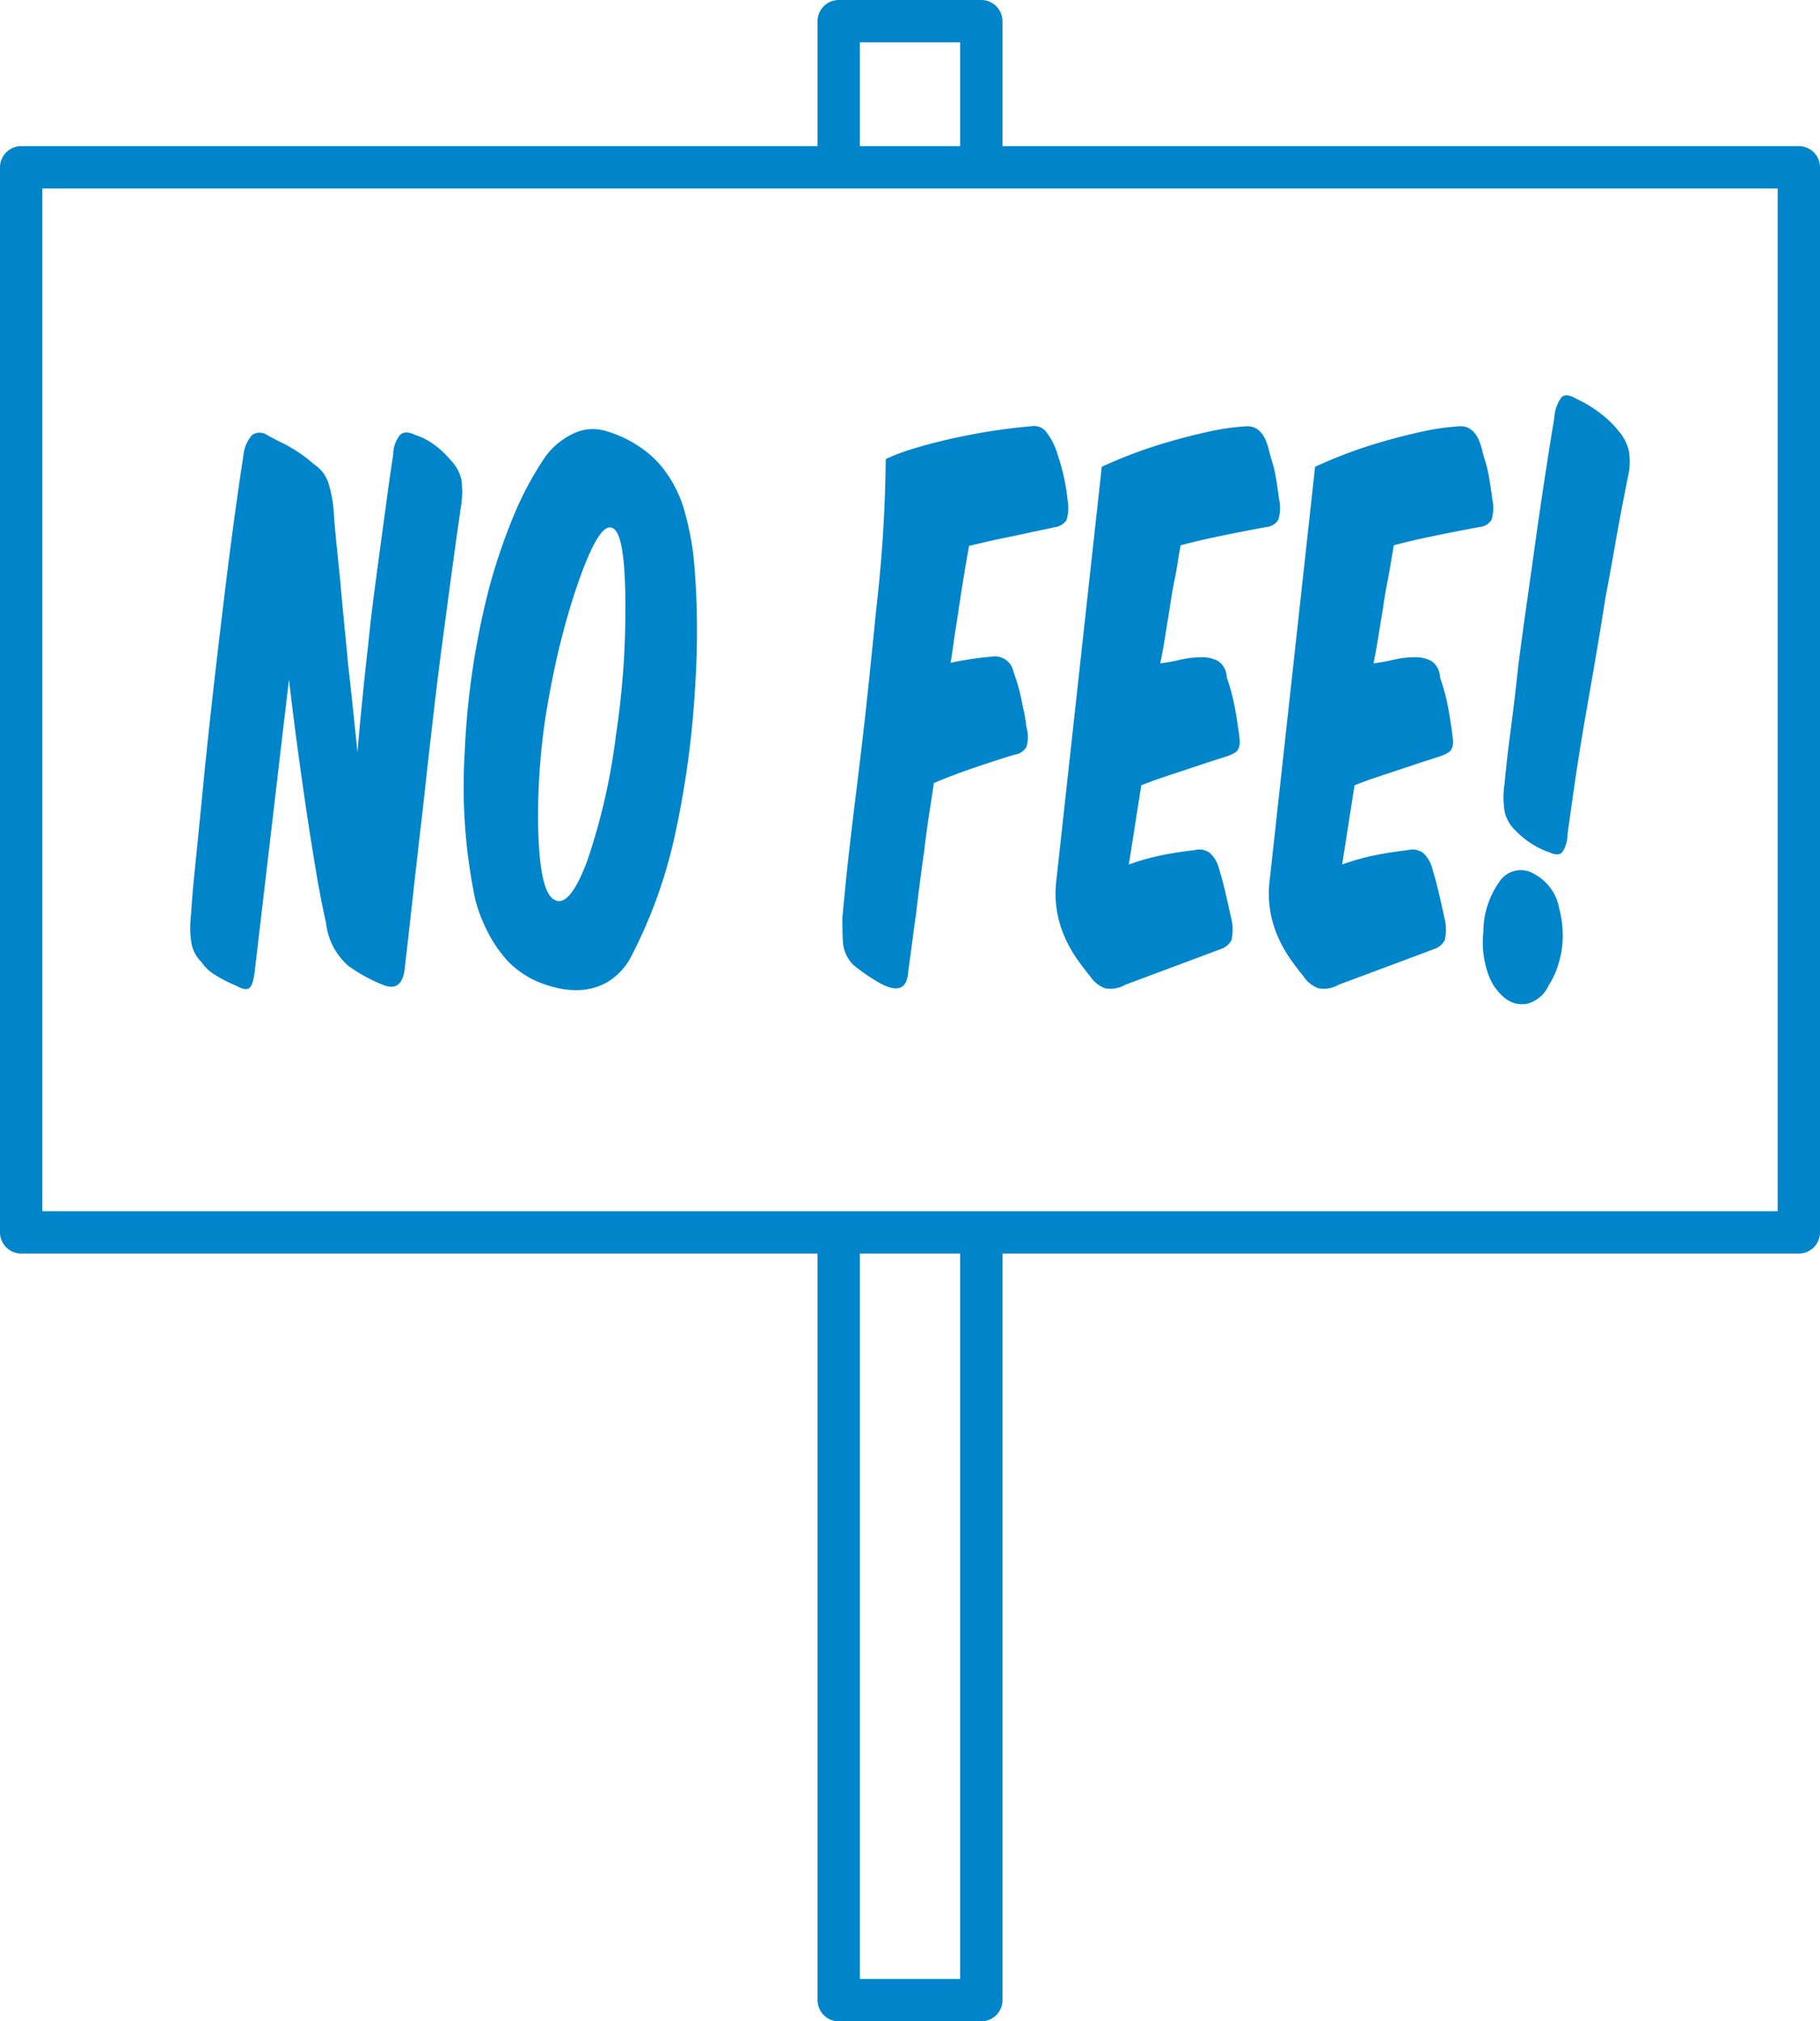 <?xml version="1.0" encoding="UTF-8"?> <svg xmlns="http://www.w3.org/2000/svg" width="94.551" height="105.007" viewBox="0 0 94.551 105.007"><g data-name="Group 1436"><path data-name="Rectangle 1317" transform="translate(1.1 8.691)" style="stroke-linecap:round;fill:none;stroke:#0085ca;stroke-linejoin:round;stroke-width:2.2px" d="M0 0h92.351v55.329H0z"></path><path data-name="Path 1084" d="M1023.384 246.962v39.886h-7.406v-39.886" transform="translate(-972.405 -182.941)" style="fill:none;stroke:#0085ca;stroke-linejoin:round;stroke-width:2.2px"></path><path data-name="Path 1085" d="M1015.978 228.319v-7.591h7.406v7.591" transform="translate(-972.405 -219.628)" style="fill:none;stroke:#0085ca;stroke-linejoin:round;stroke-width:2.2px"></path><g data-name="Group 1435"><path data-name="Path 1086" d="M1010.881 243.432q.136-1.4.3-2.806.118-1.209.285-2.49t.367-2.749l.331-2.446q.155-1.146.314-2.159a1.6 1.6 0 0 1 .369-1.036c.185-.154.453-.144.8.029a3.469 3.469 0 0 1 .873.432 4.965 4.965 0 0 1 .938.863 2.1 2.1 0 0 1 .561 1.022 4.673 4.673 0 0 1-.024 1.4q-.234 1.612-.482 3.439t-.52 3.9q-.327 2.418-1.008 8.634-.244 2.072-.46 4.029t-.434 3.857q-.111 1.41-1.151.979a8.378 8.378 0 0 1-1.787-.979 3.462 3.462 0 0 1-1.168-2.245c-.175-.768-.341-1.621-.5-2.562s-.326-1.986-.5-3.137q-.23-1.554-.463-3.267t-.461-3.67l-1.787 15.225c-.055.441-.149.71-.278.806s-.345.058-.657-.115a7.349 7.349 0 0 1-1.163-.6 2.187 2.187 0 0 1-.657-.633 1.871 1.871 0 0 1-.516-.935 5.243 5.243 0 0 1-.031-1.511c.038-.652.11-1.516.221-2.59s.24-2.379.389-3.914q.237-2.418.494-4.706t.528-4.533q.32-2.677.592-4.677t.492-3.411a1.89 1.89 0 0 1 .458-1.108.689.689 0 0 1 .8.014c.285.153.525.278.722.374a5.38 5.38 0 0 1 .48.259 6.983 6.983 0 0 1 1.2.863 1.864 1.864 0 0 1 .743.921 6.7 6.7 0 0 1 .307 1.727c.019.326.058.753.11 1.281s.118 1.175.2 1.943q.162 1.842.273 2.936t.142 1.5q.137 1.209.259 2.36t.238 2.3q.118-1.418.261-2.814z" transform="translate(-992.049 -207.169)" style="fill:#0085ca"></path><path data-name="Path 1087" d="M1019.25 233.578a15.139 15.139 0 0 1 .523 2.461q.166 1.612.192 3.353a45.118 45.118 0 0 1-.1 3.67q-.119 2.015-.381 3.886t-.655 3.684a25.41 25.41 0 0 1-2.262 6.3 3.349 3.349 0 0 1-1.154 1.3 3.1 3.1 0 0 1-1.362.461 4.29 4.29 0 0 1-1.36-.1 5.851 5.851 0 0 1-1.144-.388 4.742 4.742 0 0 1-1.384-.979 6.68 6.68 0 0 1-1.007-1.425 8.241 8.241 0 0 1-.707-1.8 28.8 28.8 0 0 1-.547-7.656 41.235 41.235 0 0 1 1.259-8.491 30.585 30.585 0 0 1 1.312-3.857 17.182 17.182 0 0 1 1.617-2.997 3.823 3.823 0 0 1 1.437-1.194 2.319 2.319 0 0 1 1.655-.158 6.1 6.1 0 0 1 1.712.777 5.109 5.109 0 0 1 1.42 1.324 6.462 6.462 0 0 1 .936 1.829zm-5.38 3.756c-.329.921-.621 1.89-.887 2.907s-.5 2.1-.708 3.252a34.013 34.013 0 0 0-.559 6.562q.051 3.483.818 3.943.788.518 1.737-2.015a32.677 32.677 0 0 0 1.49-6.533 43.244 43.244 0 0 0 .487-6.764q-.007-3.684-.655-3.972-.652-.374-1.723 2.62z" transform="translate(-983.76 -207.273)" style="fill:#0085ca"></path><path data-name="Path 1088" d="m1026.035 234.977-1.072.23q-1.288.259-2.322.518-.126.691-.3 1.756t-.322 2.1q-.111.662-.187 1.223c-.05.374-.1.705-.153.993.249-.058.585-.12 1.015-.187s.789-.11 1.091-.13a.988.988 0 0 1 1.165.777c.1.288.19.561.261.82a7.268 7.268 0 0 1 .173.734c.017.1.048.254.1.475a7.371 7.371 0 0 1 .132.82 1.9 1.9 0 0 1 .012 1.051.855.855 0 0 1-.645.417q-1.037.317-2.127.691c-.729.249-1.408.508-2.043.777-.072.5-.156 1.041-.247 1.626s-.175 1.223-.257 1.914c-.024.154-.074.5-.146 1.051s-.17 1.29-.278 2.231c-.074.5-.139.988-.2 1.468s-.13.969-.2 1.468q-.068 1.439-1.542.6c-.168-.1-.36-.216-.573-.36s-.456-.321-.722-.532a1.842 1.842 0 0 1-.561-1.266c-.01-.134-.017-.3-.019-.5s-.007-.436-.007-.705c.038-.441.113-1.218.228-2.331s.288-2.571.51-4.375q.367-2.964.609-5.281t.405-3.986a73.853 73.853 0 0 0 .5-7.857 11.87 11.87 0 0 1 1.566-.576 29.4 29.4 0 0 1 1.885-.489c.7-.154 1.382-.283 2.063-.389s1.36-.187 2.032-.245a.824.824 0 0 1 .741.23 3.512 3.512 0 0 1 .66 1.3 10.348 10.348 0 0 1 .5 2.3 2.342 2.342 0 0 1-.05 1.036.846.846 0 0 1-.6.374z" transform="translate(-972.298 -207.363)" style="fill:#0085ca"></path><path data-name="Path 1089" d="M1026.563 230.31a31.635 31.635 0 0 1 2.087-.532 12.608 12.608 0 0 1 1.916-.273c.6-.038 1 .384 1.2 1.266.048.192.105.393.17.6a6.09 6.09 0 0 1 .161.662c.046.23.108.652.19 1.266a2.081 2.081 0 0 1-.041 1.065.8.8 0 0 1-.631.374c-1.024.192-1.9.365-2.621.518s-1.331.3-1.821.432c-.046.249-.1.532-.146.849s-.113.667-.19 1.051c-.07.345-.129.691-.182 1.036s-.1.681-.161 1.007c-.024.154-.062.408-.12.763s-.141.83-.257 1.425c.312-.038.66-.1 1.041-.187a4.946 4.946 0 0 1 1.091-.13 1.763 1.763 0 0 1 .875.2 1.031 1.031 0 0 1 .441.835 10.428 10.428 0 0 1 .338 1.166c.084.374.168.839.247 1.4.045.288.074.518.089.691a.992.992 0 0 1-.041.417.517.517 0 0 1-.223.259 2.174 2.174 0 0 1-.424.187c-.173.058-.4.13-.674.216s-.609.2-1.005.331c-.583.192-1.1.365-1.556.518s-.852.3-1.188.432l-.645 4.116a11.79 11.79 0 0 1 1.607-.461q.816-.173 1.811-.288a.961.961 0 0 1 .787.144 1.7 1.7 0 0 1 .492.863c.115.384.223.777.316 1.18s.2.892.333 1.468a2.532 2.532 0 0 1-.014 1.022.989.989 0 0 1-.581.475l-4.933 1.842a1.5 1.5 0 0 1-1.089.173 1.616 1.616 0 0 1-.732-.6q-.306-.374-.648-.849a6.842 6.842 0 0 1-.619-1.065 5.706 5.706 0 0 1-.434-1.31 5.568 5.568 0 0 1-.077-1.641l2.374-21.615a24.371 24.371 0 0 1 3.487-1.298z" transform="translate(-965.838 -207.359)" style="fill:#0085ca"></path><path data-name="Path 1090" d="M1031.182 230.31a31.773 31.773 0 0 1 2.086-.532 12.663 12.663 0 0 1 1.916-.273c.6-.038 1 .384 1.2 1.266q.072.288.171.6a6.033 6.033 0 0 1 .16.662c.046.23.108.652.192 1.266a2.1 2.1 0 0 1-.043 1.065.8.8 0 0 1-.631.374q-1.536.288-2.622.518t-1.82.432c-.045.249-.094.532-.146.849s-.113.667-.189 1.051q-.1.518-.182 1.036c-.048.345-.1.681-.161 1.007-.024.154-.062.408-.12.763s-.141.83-.256 1.425c.312-.038.66-.1 1.041-.187a4.952 4.952 0 0 1 1.092-.13 1.756 1.756 0 0 1 .875.2 1.032 1.032 0 0 1 .441.835 10.947 10.947 0 0 1 .34 1.166c.082.374.166.839.247 1.4.046.288.072.518.086.691a.986.986 0 0 1-.041.417.5.5 0 0 1-.223.259 2.161 2.161 0 0 1-.425.187c-.17.058-.4.13-.674.216s-.609.2-1 .331q-.877.288-1.559.518t-1.187.432l-.645 4.116a11.79 11.79 0 0 1 1.607-.461q.816-.173 1.813-.288a.957.957 0 0 1 .784.144 1.7 1.7 0 0 1 .492.863q.176.576.317 1.18c.1.4.2.892.333 1.468a2.485 2.485 0 0 1-.014 1.022.989.989 0 0 1-.58.475l-4.934 1.842a1.5 1.5 0 0 1-1.089.173 1.613 1.613 0 0 1-.731-.6c-.2-.249-.42-.532-.648-.849a6.867 6.867 0 0 1-.619-1.065 5.705 5.705 0 0 1-.434-1.31 5.553 5.553 0 0 1-.077-1.641l2.374-21.615a24.387 24.387 0 0 1 3.483-1.298z" transform="translate(-959.379 -207.359)" style="fill:#0085ca"></path><path data-name="Path 1091" d="M1030.747 254.154a1.333 1.333 0 0 1 1.891-.432 2.5 2.5 0 0 1 1.252 1.756 5.388 5.388 0 0 1 .105 2.331 6.163 6.163 0 0 1-.249.878 4.073 4.073 0 0 1-.4.791 1.7 1.7 0 0 1-1.036.935 1.389 1.389 0 0 1-1.171-.216 2.757 2.757 0 0 1-.919-1.252 4.909 4.909 0 0 1-.268-2.231 4.463 4.463 0 0 1 .795-2.56zm6.759-22.45a3.334 3.334 0 0 1-.036 1.324q-.4 1.986-.674 3.555t-.5 2.749q-.23 1.468-.5 3.051t-.578 3.339q-.292 1.7-.506 3.166t-.391 2.763a1.592 1.592 0 0 1-.288.935c-.139.125-.355.12-.652-.014a4.45 4.45 0 0 1-1.749-1.122 1.953 1.953 0 0 1-.566-.95 4.5 4.5 0 0 1-.012-1.5q.118-1.3.319-2.806t.393-3.324q.2-1.554.444-3.267t.511-3.641q.5-3.483.916-5.958a1.944 1.944 0 0 1 .391-1.094c.163-.134.424-.1.787.115a6.314 6.314 0 0 1 1.094.648 5.538 5.538 0 0 1 1.031.964 2.509 2.509 0 0 1 .567 1.063z" transform="translate(-952.889 -208.292)" style="fill:#0085ca"></path></g></g></svg> 